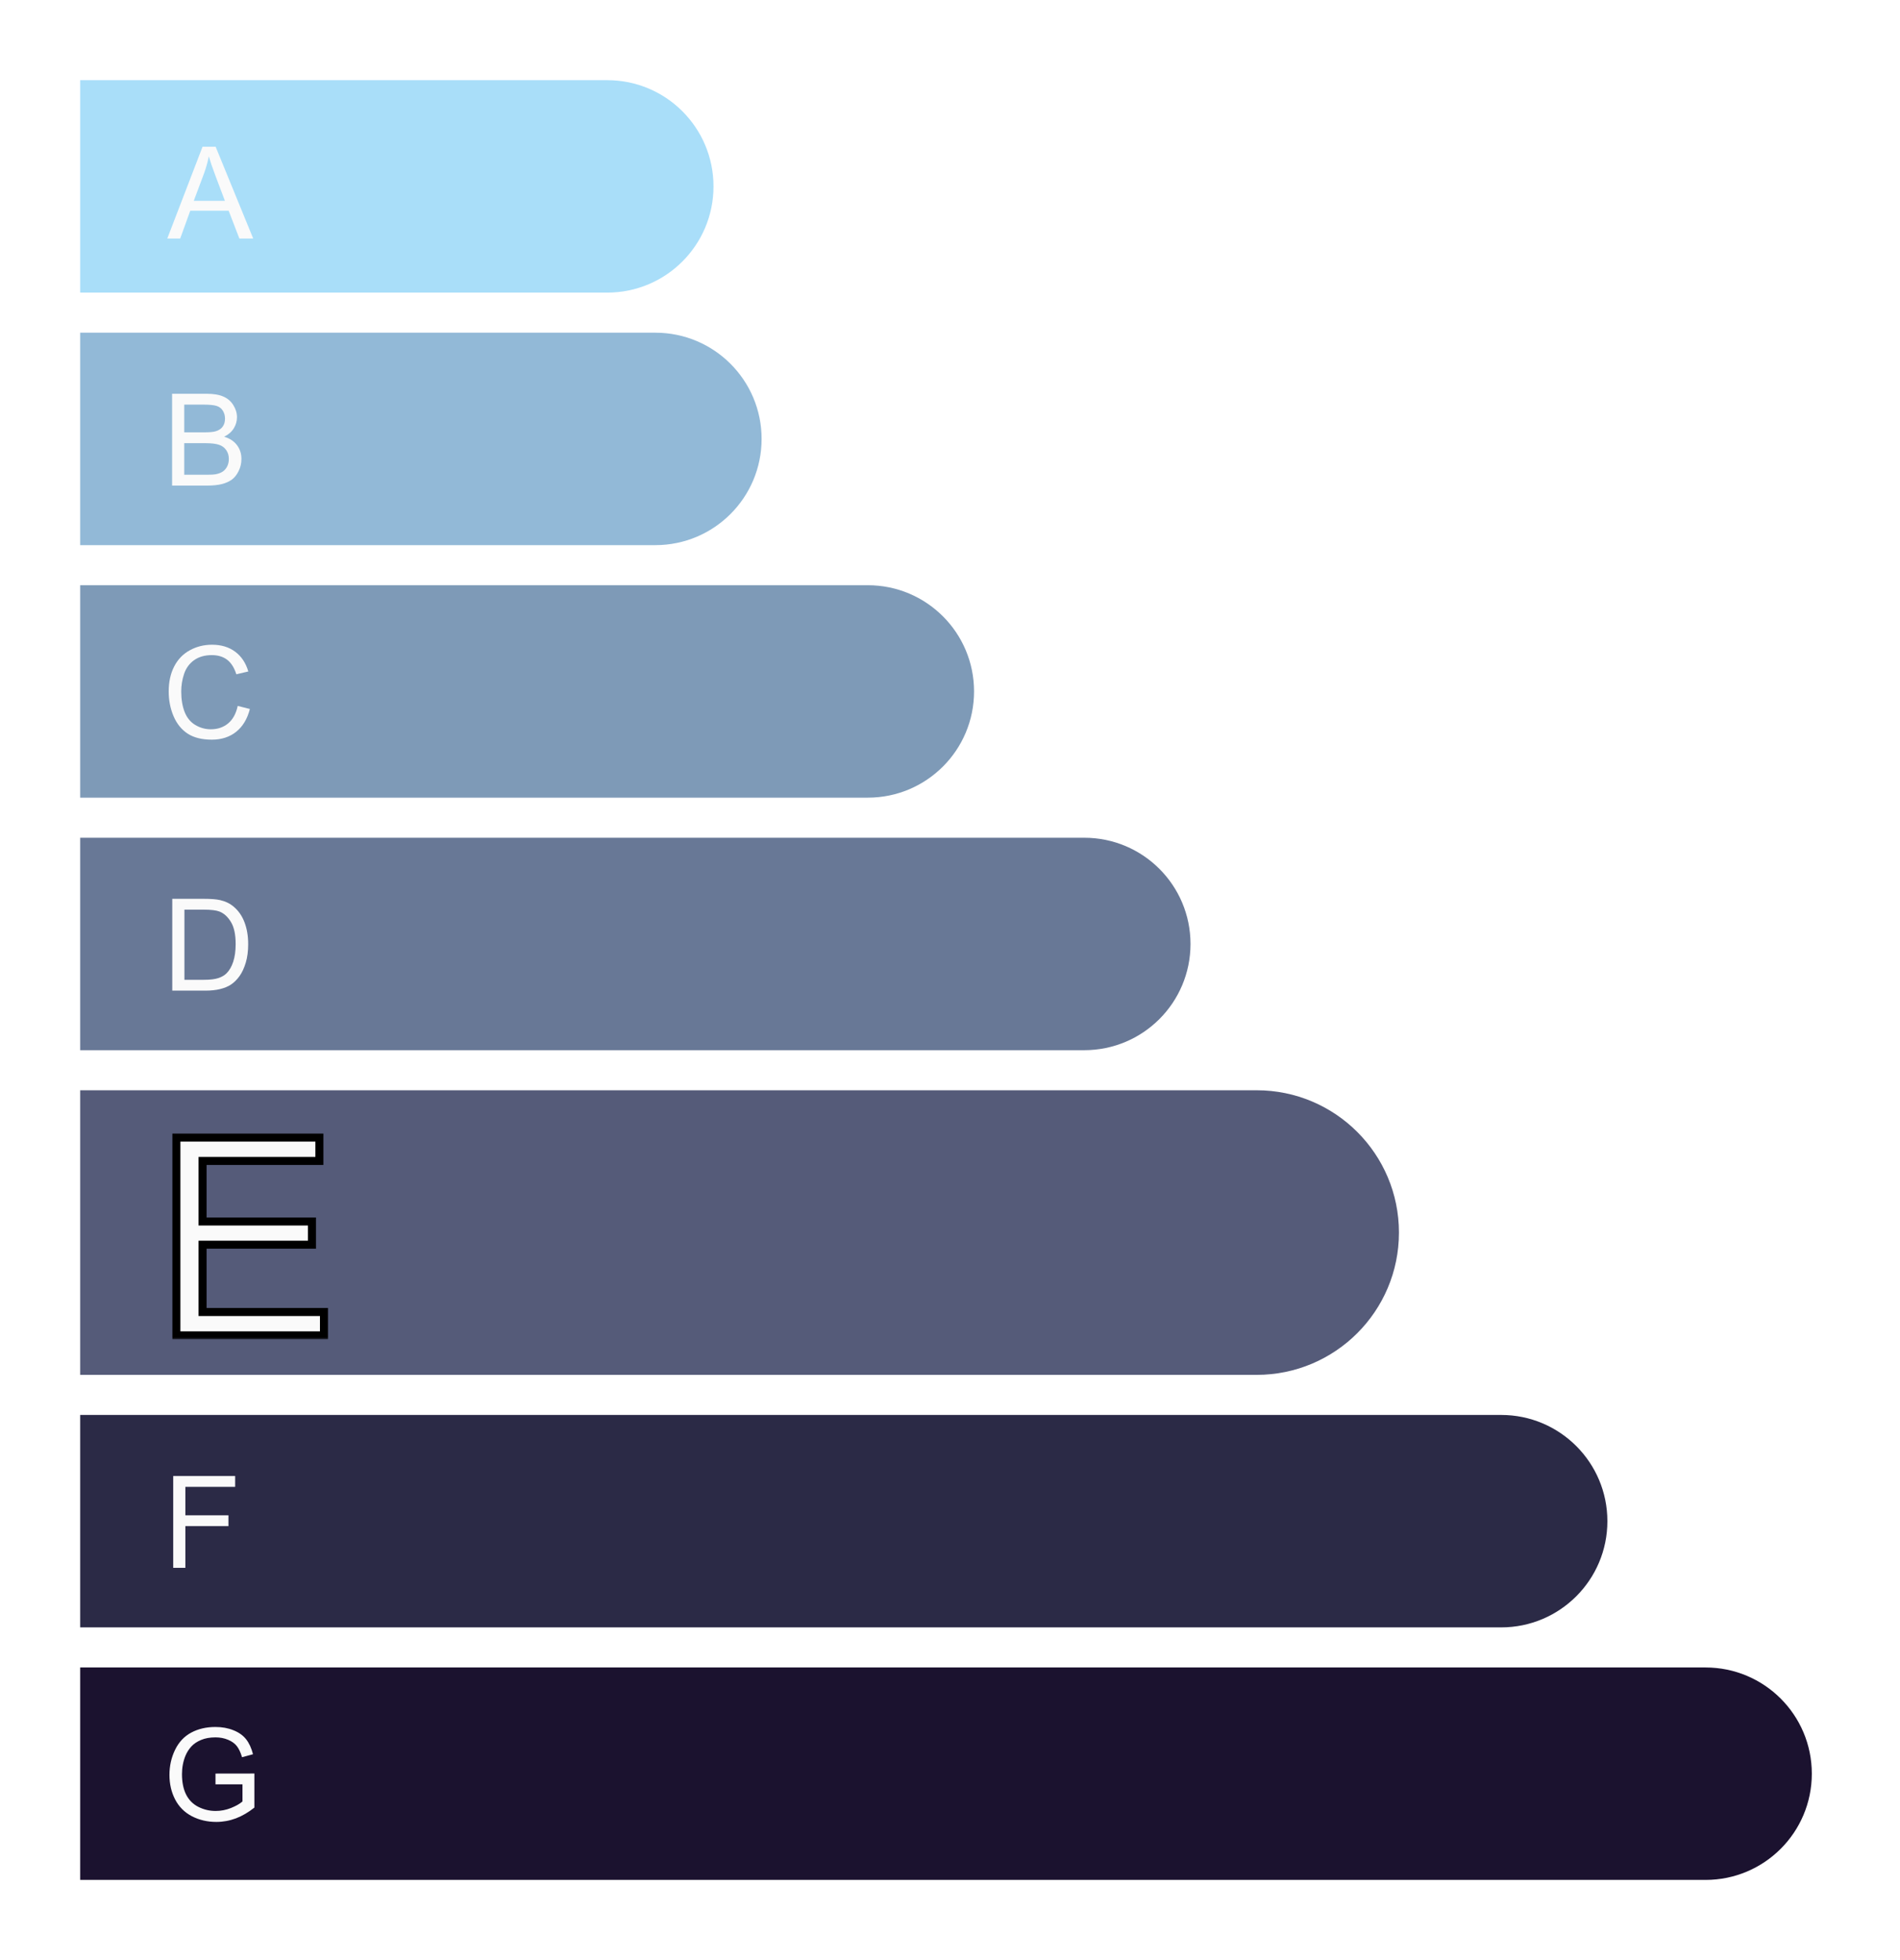<?xml version="1.0" encoding="UTF-8"?> <svg xmlns="http://www.w3.org/2000/svg" width="474" height="489" viewBox="0 0 474 489" fill="none"><rect width="474" height="489" fill="white"></rect><g clip-path="url(#clip0_2_157)"><path d="M20 20H151.5C166.136 20 178 31.864 178 46.5V46.5C178 61.136 166.136 73 151.5 73H20V20Z" fill="#A9DEF9"></path><path d="M41.733 59.511L50.53 36.605H53.795L63.17 59.511H59.717L57.045 52.573H47.467L44.952 59.511H41.733ZM48.342 50.105H56.108L53.717 43.761C52.988 41.834 52.446 40.25 52.092 39.011C51.8 40.48 51.389 41.938 50.858 43.386L48.342 50.105Z" fill="#FAFAFA"></path></g><path d="M20 83H163.5C178.136 83 190 94.865 190 109.5V109.5C190 124.136 178.136 136 163.5 136H20V83Z" fill="#92B9D7"></path><path d="M42.933 121.142V98.236H51.526C53.276 98.236 54.677 98.47 55.73 98.939C56.792 99.397 57.62 100.111 58.214 101.08C58.818 102.038 59.12 103.043 59.12 104.095C59.12 105.075 58.855 105.996 58.323 106.861C57.792 107.726 56.99 108.423 55.917 108.955C57.302 109.361 58.365 110.054 59.105 111.033C59.855 112.012 60.23 113.168 60.23 114.502C60.23 115.575 60 116.575 59.542 117.502C59.094 118.418 58.537 119.127 57.87 119.627C57.203 120.127 56.365 120.507 55.355 120.767C54.355 121.017 53.125 121.142 51.667 121.142H42.933ZM45.964 107.861H50.917C52.261 107.861 53.224 107.772 53.808 107.595C54.578 107.366 55.157 106.986 55.542 106.455C55.938 105.923 56.136 105.257 56.136 104.455C56.136 103.694 55.953 103.028 55.589 102.455C55.224 101.871 54.703 101.476 54.026 101.267C53.349 101.048 52.188 100.939 50.542 100.939H45.964V107.861ZM45.964 118.439H51.667C52.646 118.439 53.334 118.403 53.73 118.33C54.427 118.205 55.011 117.996 55.48 117.705C55.948 117.413 56.334 116.991 56.636 116.439C56.938 115.877 57.089 115.231 57.089 114.502C57.089 113.647 56.87 112.908 56.433 112.283C55.995 111.647 55.386 111.205 54.605 110.955C53.834 110.694 52.719 110.564 51.261 110.564H45.964V118.439Z" fill="#FAFAFA"></path><path d="M20 146H216.5C231.136 146 243 157.864 243 172.5V172.5C243 187.136 231.136 199 216.5 199H20V146Z" fill="#7E9AB7"></path><path d="M59.305 176.111L62.337 176.877C61.701 179.366 60.555 181.267 58.899 182.58C57.253 183.882 55.238 184.533 52.852 184.533C50.383 184.533 48.373 184.033 46.821 183.033C45.279 182.022 44.102 180.564 43.29 178.658C42.488 176.752 42.087 174.705 42.087 172.517C42.087 170.132 42.54 168.054 43.446 166.283C44.363 164.502 45.66 163.153 47.337 162.236C49.024 161.309 50.878 160.845 52.899 160.845C55.191 160.845 57.118 161.429 58.68 162.595C60.243 163.762 61.331 165.403 61.946 167.517L58.962 168.22C58.43 166.554 57.66 165.34 56.649 164.58C55.639 163.819 54.368 163.439 52.837 163.439C51.076 163.439 49.602 163.861 48.415 164.705C47.238 165.548 46.41 166.684 45.93 168.111C45.451 169.528 45.212 170.991 45.212 172.502C45.212 174.45 45.493 176.153 46.055 177.611C46.628 179.059 47.514 180.142 48.712 180.861C49.91 181.58 51.206 181.939 52.602 181.939C54.3 181.939 55.738 181.45 56.915 180.47C58.092 179.491 58.889 178.038 59.305 176.111Z" fill="#FAFAFA"></path><path d="M20 209H270.5C285.136 209 297 220.864 297 235.5V235.5C297 250.136 285.136 262 270.5 262H20V209Z" fill="#687896"></path><path d="M42.977 247.142V224.236H50.867C52.649 224.236 54.008 224.345 54.946 224.564C56.258 224.866 57.378 225.413 58.305 226.205C59.513 227.226 60.414 228.533 61.008 230.127C61.612 231.71 61.914 233.522 61.914 235.564C61.914 237.304 61.711 238.845 61.305 240.189C60.899 241.533 60.378 242.647 59.742 243.533C59.107 244.408 58.409 245.101 57.649 245.611C56.899 246.111 55.987 246.491 54.914 246.752C53.852 247.012 52.628 247.142 51.242 247.142H42.977ZM46.008 244.439H50.899C52.409 244.439 53.591 244.298 54.446 244.017C55.31 243.736 55.998 243.34 56.508 242.83C57.227 242.111 57.784 241.147 58.18 239.939C58.586 238.72 58.789 237.246 58.789 235.517C58.789 233.121 58.394 231.283 57.602 230.002C56.821 228.71 55.867 227.845 54.742 227.408C53.93 227.095 52.623 226.939 50.821 226.939H46.008V244.439Z" fill="#FAFAFA"></path><g clip-path="url(#clip1_2_157)"><path d="M20 272H313.5C333.106 272 349 287.894 349 307.5V307.5C349 327.106 333.106 343 313.5 343H20V272Z" fill="#555B79"></path><mask id="path-10-outside-1_2_157" maskUnits="userSpaceOnUse" x="42.554" y="282.142" width="40" height="52" fill="black"><rect fill="white" x="42.554" y="282.142" width="40" height="52"></rect><path d="M44.005 333.142V283.808H79.677V289.63H50.534V304.74H77.826V310.528H50.534V327.32H80.821V333.142H44.005Z"></path></mask><path d="M44.005 333.142V283.808H79.677V289.63H50.534V304.74H77.826V310.528H50.534V327.32H80.821V333.142H44.005Z" fill="#FAFAFA"></path><path d="M44.005 333.142H43.005V334.142H44.005V333.142ZM44.005 283.808V282.808H43.005V283.808H44.005ZM79.677 283.808H80.677V282.808H79.677V283.808ZM79.677 289.63V290.63H80.677V289.63H79.677ZM50.534 289.63V288.63H49.534V289.63H50.534ZM50.534 304.74H49.534V305.74H50.534V304.74ZM77.826 304.74H78.826V303.74H77.826V304.74ZM77.826 310.528V311.528H78.826V310.528H77.826ZM50.534 310.528V309.528H49.534V310.528H50.534ZM50.534 327.32H49.534V328.32H50.534V327.32ZM80.821 327.32H81.821V326.32H80.821V327.32ZM80.821 333.142V334.142H81.821V333.142H80.821ZM45.005 333.142V283.808H43.005V333.142H45.005ZM44.005 284.808H79.677V282.808H44.005V284.808ZM78.677 283.808V289.63H80.677V283.808H78.677ZM79.677 288.63H50.534V290.63H79.677V288.63ZM49.534 289.63V304.74H51.534V289.63H49.534ZM50.534 305.74H77.826V303.74H50.534V305.74ZM76.826 304.74V310.528H78.826V304.74H76.826ZM77.826 309.528H50.534V311.528H77.826V309.528ZM49.534 310.528V327.32H51.534V310.528H49.534ZM50.534 328.32H80.821V326.32H50.534V328.32ZM79.821 327.32V333.142H81.821V327.32H79.821ZM80.821 332.142H44.005V334.142H80.821V332.142Z" fill="black" mask="url(#path-10-outside-1_2_157)"></path></g><path d="M20 353H374.5C389.136 353 401 364.864 401 379.5V379.5C401 394.136 389.136 406 374.5 406H20V353Z" fill="#2B2A46"></path><path d="M43.212 391.142V368.236H58.665V370.939H46.243V378.033H56.993V380.736H46.243V391.142H43.212Z" fill="#FAFAFA"></path><path d="M20 416H425.5C440.136 416 452 427.864 452 442.5V442.5C452 457.136 440.136 469 425.5 469H20V416Z" fill="#1B122F"></path><path d="M53.759 445.158V442.47L63.462 442.455V450.955C61.972 452.142 60.436 453.038 58.853 453.642C57.269 454.236 55.644 454.533 53.978 454.533C51.728 454.533 49.681 454.054 47.837 453.095C46.004 452.127 44.618 450.731 43.681 448.908C42.743 447.085 42.275 445.048 42.275 442.798C42.275 440.569 42.738 438.491 43.665 436.564C44.603 434.627 45.946 433.189 47.696 432.252C49.446 431.314 51.462 430.845 53.743 430.845C55.4 430.845 56.894 431.116 58.228 431.658C59.571 432.189 60.623 432.934 61.384 433.892C62.144 434.851 62.722 436.101 63.118 437.642L60.384 438.392C60.04 437.226 59.613 436.309 59.103 435.642C58.592 434.976 57.863 434.444 56.915 434.048C55.967 433.642 54.915 433.439 53.759 433.439C52.373 433.439 51.176 433.653 50.165 434.08C49.155 434.496 48.337 435.048 47.712 435.736C47.097 436.423 46.618 437.179 46.275 438.002C45.691 439.418 45.4 440.955 45.4 442.611C45.4 444.653 45.748 446.361 46.446 447.736C47.155 449.111 48.181 450.132 49.525 450.798C50.868 451.465 52.295 451.798 53.806 451.798C55.118 451.798 56.4 451.548 57.65 451.048C58.9 450.538 59.847 449.996 60.493 449.423V445.158H53.759Z" fill="#FAFAFA"></path><defs><clipPath id="clip0_2_157"><path d="M20 20H151.5C166.136 20 178 31.864 178 46.5V46.5C178 61.136 166.136 73 151.5 73H20V20Z" fill="white"></path></clipPath><clipPath id="clip1_2_157"><path d="M20 272H313.5C333.106 272 349 287.894 349 307.5V307.5C349 327.106 333.106 343 313.5 343H20V272Z" fill="white"></path></clipPath></defs></svg> 